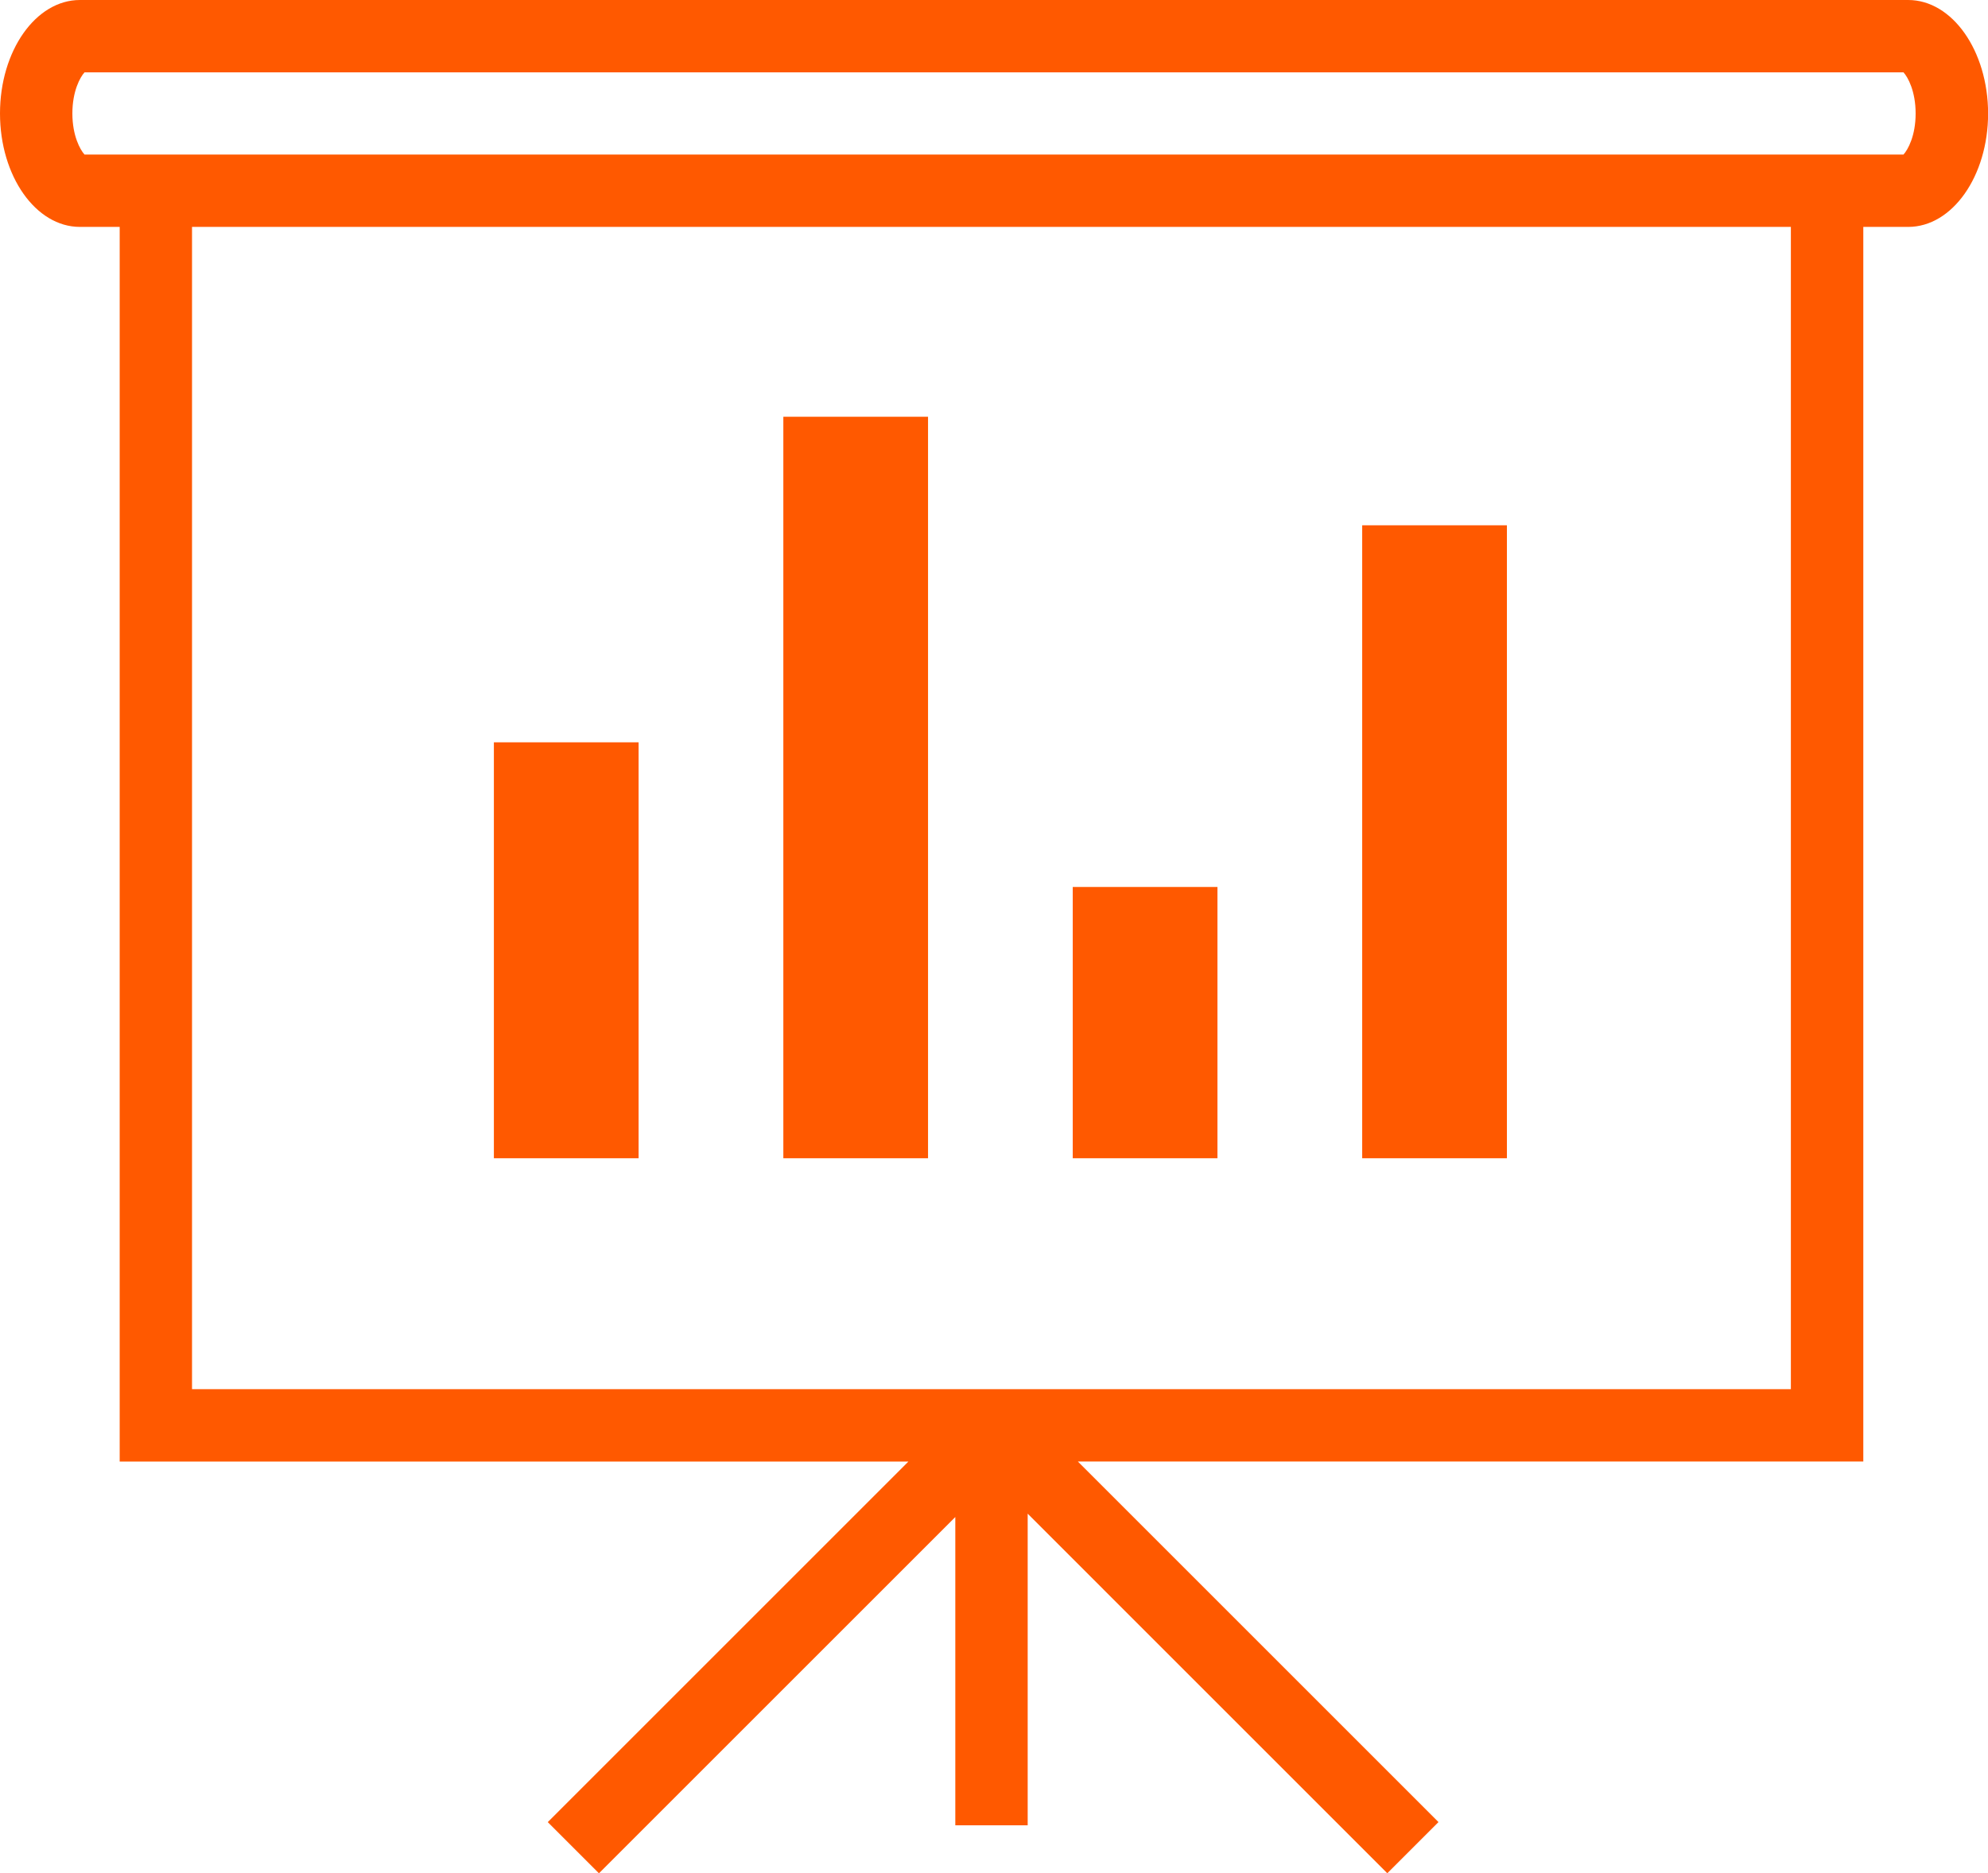 <?xml version="1.0" encoding="utf-8"?>
<!-- Generator: Adobe Illustrator 19.0.1, SVG Export Plug-In . SVG Version: 6.00 Build 0)  -->
<svg version="1.1" id="ICON" xmlns="http://www.w3.org/2000/svg" xmlns:xlink="http://www.w3.org/1999/xlink" x="0px" y="0px"
	 viewBox="0 0 43.235 40.75" style="enable-background:new 0 0 43.235 40.75;" xml:space="preserve">
<style type="text/css">
	.st0{fill:#FF5900;}
</style>
<g id="projector-screen-bar">
	<path class="st0" d="M41.499,0H1.737C0.778,0,0,1.105,0,2.468
		c0,1.363,0.778,2.468,1.737,2.468h0.866v26.858H19.756l-7.843,7.844l1.113,1.113
		l7.75-7.75v6.706h1.574v-6.779l7.821,7.822l1.113-1.113l-7.843-7.844h17.082
		V4.936h0.977c0.959,0,1.737-1.105,1.737-2.468C43.235,1.105,42.458,0,41.499,0z
		 M38.948,30.22H4.176V4.936h34.772V30.22z M41.397,3.362H1.838
		C1.743,3.258,1.574,2.952,1.574,2.468c0-0.486,0.169-0.79,0.264-0.894h39.559
		c0.096,0.104,0.264,0.41,0.264,0.894C41.662,2.952,41.493,3.258,41.397,3.362z"
		/>
	<rect x="10.741" y="16.148" class="st0" width="3.147" height="9.048"/>
	<rect x="17.036" y="9.066" class="st0" width="3.147" height="16.13"/>
	<rect x="23.33" y="19.295" class="st0" width="3.147" height="5.901"/>
	<rect x="29.625" y="11.427" class="st0" width="3.147" height="13.769"/>
</g>
</svg>
